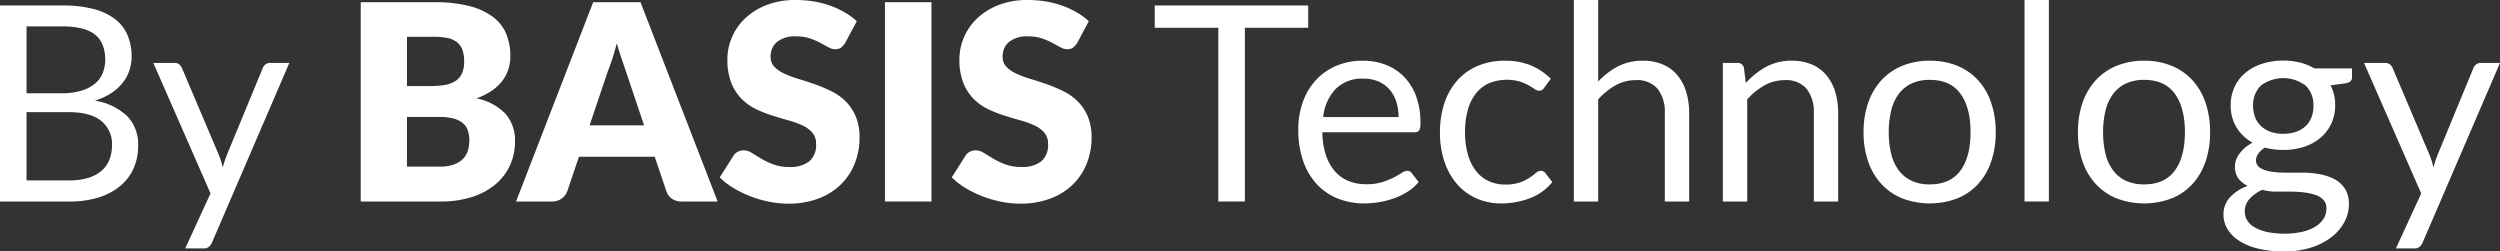 <svg id="logos" xmlns="http://www.w3.org/2000/svg" width="568.233" height="57.143" viewBox="0 0 568.233 57.143"><rect x="0" y="0" width="568.233" height="57.143" fill="#333333" stroke="none"/><defs><style>.cls-1{fill:#fff;}</style></defs><title>basis-tech</title><path class="cls-1" d="M0,45.8V1.244H14.208a27.2,27.2,0,0,1,7.073.807,13.75,13.75,0,0,1,4.882,2.3,9.077,9.077,0,0,1,2.828,3.654,12.336,12.336,0,0,1,.918,4.866,9.864,9.864,0,0,1-.514,3.171,9.251,9.251,0,0,1-1.553,2.83A11.077,11.077,0,0,1,25.229,21.2a14.533,14.533,0,0,1-3.684,1.679A13.733,13.733,0,0,1,28.914,26.4,9.2,9.2,0,0,1,31.4,33.11a12.52,12.52,0,0,1-1.042,5.162,11.033,11.033,0,0,1-3.047,4.01,14.183,14.183,0,0,1-4.912,2.6,22,22,0,0,1-6.637.919ZM6.031,21.2H13.99a15.462,15.462,0,0,0,4.416-.56A8.877,8.877,0,0,0,21.5,19.088a6.084,6.084,0,0,0,1.819-2.408,7.97,7.97,0,0,0,.59-3.094q0-3.917-2.363-5.753T14.208,6H6.031Zm0,4.29V41.007h9.638a14.676,14.676,0,0,0,4.43-.589,8.277,8.277,0,0,0,3.047-1.666A6.416,6.416,0,0,0,24.9,36.2a9.078,9.078,0,0,0,.56-3.25A6.681,6.681,0,0,0,23.022,27.5q-2.442-2.008-7.383-2.007Z"/><path class="cls-1" d="M48.2,55.092a2.932,2.932,0,0,1-.7,1,1.9,1.9,0,0,1-1.291.373H42.1l5.752-12.5-13-29.659h4.788a1.634,1.634,0,0,1,1.119.356,2.261,2.261,0,0,1,.59.792l8.426,19.836q.279.684.482,1.37t.357,1.4q.218-.717.435-1.4t.5-1.4L59.729,15.45a1.791,1.791,0,0,1,.638-.824,1.643,1.643,0,0,1,.98-.324h4.414Z"/><path class="cls-1" d="M81.989,45.8V.5H98.653a31.66,31.66,0,0,1,7.991.872,15.242,15.242,0,0,1,5.378,2.455,9.342,9.342,0,0,1,3.032,3.855A13.056,13.056,0,0,1,116,12.747a9.932,9.932,0,0,1-.436,2.938,8.644,8.644,0,0,1-1.368,2.659A10.184,10.184,0,0,1,111.8,20.6a15.394,15.394,0,0,1-3.513,1.758,12.489,12.489,0,0,1,6.623,3.527,9.149,9.149,0,0,1,2.145,6.265,12.967,12.967,0,0,1-1.119,5.378,12.323,12.323,0,0,1-3.281,4.338,15.546,15.546,0,0,1-5.332,2.891,23.167,23.167,0,0,1-7.244,1.043ZM92.5,19.556h5.471a17.925,17.925,0,0,0,3.141-.249,6.515,6.515,0,0,0,2.377-.871,3.987,3.987,0,0,0,1.493-1.711,6.413,6.413,0,0,0,.512-2.735,7.716,7.716,0,0,0-.4-2.69,3.844,3.844,0,0,0-1.244-1.724,5.239,5.239,0,0,0-2.129-.935,14.733,14.733,0,0,0-3.063-.28H92.5Zm0,7.025V37.868h7.4a9.313,9.313,0,0,0,3.4-.528,5.389,5.389,0,0,0,2.067-1.368,4.583,4.583,0,0,0,1.026-1.9,8.275,8.275,0,0,0,.28-2.144,7.152,7.152,0,0,0-.326-2.239,3.7,3.7,0,0,0-1.12-1.679,5.478,5.478,0,0,0-2.1-1.059,12.259,12.259,0,0,0-3.3-.372Z"/><path class="cls-1" d="M163.115,45.8H154.97a3.77,3.77,0,0,1-2.255-.639,3.284,3.284,0,0,1-1.227-1.631l-2.673-7.9H131.59l-2.674,7.9A3.6,3.6,0,0,1,125.5,45.8h-8.208L134.823.5H145.58Zm-29.1-17.317H146.39l-4.166-12.406q-.406-1.181-.95-2.782T140.2,9.824q-.5,1.9-1.025,3.514t-1,2.8Z"/><path class="cls-1" d="M192.134,9.7a3.941,3.941,0,0,1-.979,1.119,2.189,2.189,0,0,1-1.322.373,3.225,3.225,0,0,1-1.538-.452c-.55-.3-1.172-.636-1.866-1.008a15.369,15.369,0,0,0-2.378-1.012,9.5,9.5,0,0,0-3.046-.451,6.559,6.559,0,0,0-4.4,1.259,4.287,4.287,0,0,0-1.446,3.406,3.136,3.136,0,0,0,.87,2.268,7.523,7.523,0,0,0,2.285,1.555,24.292,24.292,0,0,0,3.235,1.2q1.816.546,3.714,1.214a33.679,33.679,0,0,1,3.716,1.569,12.384,12.384,0,0,1,3.233,2.3,10.745,10.745,0,0,1,2.285,3.4,12.1,12.1,0,0,1,.871,4.834,15.745,15.745,0,0,1-1.089,5.877,13.718,13.718,0,0,1-3.155,4.774,14.687,14.687,0,0,1-5.1,3.2,19.106,19.106,0,0,1-6.886,1.164,22.1,22.1,0,0,1-4.306-.435,25.713,25.713,0,0,1-4.244-1.228,24.6,24.6,0,0,1-3.856-1.88,16.4,16.4,0,0,1-3.139-2.426l3.109-4.911a2.524,2.524,0,0,1,.964-.9,2.735,2.735,0,0,1,1.337-.34,3.539,3.539,0,0,1,1.881.589q.947.59,2.145,1.306a17.329,17.329,0,0,0,2.751,1.3,10.266,10.266,0,0,0,3.669.591A6.989,6.989,0,0,0,183.9,36.7a4.793,4.793,0,0,0,1.585-3.995,3.773,3.773,0,0,0-.87-2.579,6.666,6.666,0,0,0-2.285-1.648,20.99,20.99,0,0,0-3.218-1.151q-1.8-.5-3.7-1.1a27.212,27.212,0,0,1-3.7-1.492A11.678,11.678,0,0,1,168.49,22.4a10.9,10.9,0,0,1-2.285-3.606,14.3,14.3,0,0,1-.87-5.331,12.645,12.645,0,0,1,1.026-4.974,12.827,12.827,0,0,1,3.015-4.322,14.813,14.813,0,0,1,4.882-3.031A18.013,18.013,0,0,1,180.881,0a24.9,24.9,0,0,1,4.056.325,21.733,21.733,0,0,1,3.747.963,20.7,20.7,0,0,1,3.31,1.524,15.313,15.313,0,0,1,2.753,2.006Z"/><path class="cls-1" d="M211.714,45.8h-10.57V.5h10.57Z"/><path class="cls-1" d="M244.869,9.7a3.958,3.958,0,0,1-.98,1.119,2.186,2.186,0,0,1-1.321.373,3.222,3.222,0,0,1-1.538-.452c-.551-.3-1.172-.636-1.867-1.008a15.314,15.314,0,0,0-2.377-1.012,9.507,9.507,0,0,0-3.047-.451,6.559,6.559,0,0,0-4.4,1.259,4.289,4.289,0,0,0-1.445,3.406,3.132,3.132,0,0,0,.87,2.268,7.5,7.5,0,0,0,2.285,1.555,24.328,24.328,0,0,0,3.234,1.2Q236.1,18.5,238,19.167a33.842,33.842,0,0,1,3.716,1.569,12.379,12.379,0,0,1,3.232,2.3,10.728,10.728,0,0,1,2.285,3.4,12.1,12.1,0,0,1,.872,4.834,15.745,15.745,0,0,1-1.089,5.877,13.746,13.746,0,0,1-3.155,4.774,14.7,14.7,0,0,1-5.1,3.2,19.1,19.1,0,0,1-6.885,1.164,22.08,22.08,0,0,1-4.306-.435,25.657,25.657,0,0,1-4.244-1.228,24.511,24.511,0,0,1-3.856-1.88,16.365,16.365,0,0,1-3.139-2.426l3.108-4.911a2.524,2.524,0,0,1,.964-.9,2.735,2.735,0,0,1,1.337-.34,3.537,3.537,0,0,1,1.881.589q.946.59,2.145,1.306a17.371,17.371,0,0,0,2.751,1.3,10.27,10.27,0,0,0,3.669.591A6.987,6.987,0,0,0,236.63,36.7a4.793,4.793,0,0,0,1.585-3.995,3.773,3.773,0,0,0-.87-2.579,6.656,6.656,0,0,0-2.285-1.648,20.951,20.951,0,0,0-3.218-1.151q-1.8-.5-3.7-1.1a27.264,27.264,0,0,1-3.7-1.492,11.658,11.658,0,0,1-3.218-2.334,10.87,10.87,0,0,1-2.285-3.606,14.3,14.3,0,0,1-.87-5.331A12.662,12.662,0,0,1,219.1,8.488a12.841,12.841,0,0,1,3.015-4.322,14.823,14.823,0,0,1,4.882-3.031A18.017,18.017,0,0,1,233.615,0a24.923,24.923,0,0,1,4.057.325,21.722,21.722,0,0,1,3.746.963,20.75,20.75,0,0,1,3.311,1.524,15.3,15.3,0,0,1,2.752,2.006Z"/><path class="cls-1" d="M297.348,1.244V6.31h-14.4V45.8h-6.032V6.31H262.464V1.244Z"/><path class="cls-1" d="M309.8,13.8a14.1,14.1,0,0,1,5.224.948,11.729,11.729,0,0,1,4.134,2.737,12.469,12.469,0,0,1,2.721,4.415,17.069,17.069,0,0,1,.98,5.985,3.611,3.611,0,0,1-.28,1.74,1.166,1.166,0,0,1-1.058.435H300.563a17.377,17.377,0,0,0,.807,5.194,10.633,10.633,0,0,0,2.053,3.683,8.2,8.2,0,0,0,3.109,2.207,10.654,10.654,0,0,0,4.042.731,11.844,11.844,0,0,0,3.591-.483,17.091,17.091,0,0,0,2.595-1.04,19.513,19.513,0,0,0,1.819-1.043,2.42,2.42,0,0,1,1.259-.481,1.224,1.224,0,0,1,1.058.528l1.553,2.023a10.457,10.457,0,0,1-2.455,2.159,15.244,15.244,0,0,1-3.063,1.508,19.6,19.6,0,0,1-3.372.887,20.831,20.831,0,0,1-3.452.3,16.054,16.054,0,0,1-6.016-1.1,13.21,13.21,0,0,1-4.756-3.234,14.836,14.836,0,0,1-3.125-5.27,21.412,21.412,0,0,1-1.119-7.213,18.362,18.362,0,0,1,1.01-6.157,14.516,14.516,0,0,1,2.906-4.958A13.394,13.394,0,0,1,303.641,15,15.162,15.162,0,0,1,309.8,13.8Zm.125,4.073a8.494,8.494,0,0,0-6.312,2.316,10.905,10.905,0,0,0-2.86,6.421h17.13a11.2,11.2,0,0,0-.528-3.53,7.877,7.877,0,0,0-1.555-2.767,6.97,6.97,0,0,0-2.5-1.8A8.432,8.432,0,0,0,309.921,17.876Z"/><path class="cls-1" d="M351.021,19.9a2.531,2.531,0,0,1-.5.531,1.178,1.178,0,0,1-.715.185,1.782,1.782,0,0,1-1.01-.388,15.07,15.07,0,0,0-1.383-.856,11.775,11.775,0,0,0-2.037-.855,10.817,10.817,0,0,0-7.011.435,7.908,7.908,0,0,0-2.969,2.379,10.771,10.771,0,0,0-1.8,3.762,18.677,18.677,0,0,0-.606,4.943,18.121,18.121,0,0,0,.652,5.085,11.033,11.033,0,0,0,1.835,3.73,7.809,7.809,0,0,0,2.875,2.3,8.894,8.894,0,0,0,3.81.794,9.718,9.718,0,0,0,3.326-.483,10.185,10.185,0,0,0,2.176-1.072,15.708,15.708,0,0,0,1.431-1.074,1.725,1.725,0,0,1,1.118-.481,1.173,1.173,0,0,1,1.057.528l1.555,2.023a11.97,11.97,0,0,1-5.13,3.683,18.222,18.222,0,0,1-6.5,1.167,13.747,13.747,0,0,1-5.487-1.091,12.479,12.479,0,0,1-4.4-3.155,14.988,14.988,0,0,1-2.939-5.082,20.472,20.472,0,0,1-1.072-6.872,20.707,20.707,0,0,1,.98-6.5,14.706,14.706,0,0,1,2.859-5.145,12.981,12.981,0,0,1,4.648-3.372,15.643,15.643,0,0,1,6.343-1.214,14.963,14.963,0,0,1,5.845,1.074,13.934,13.934,0,0,1,4.508,3.031Z"/><path class="cls-1" d="M357.724,45.8V0h5.534V18.529a17.016,17.016,0,0,1,4.477-3.435,11.975,11.975,0,0,1,5.659-1.291,11.369,11.369,0,0,1,4.554.855,8.8,8.8,0,0,1,3.3,2.426,10.685,10.685,0,0,1,2.006,3.776,16.446,16.446,0,0,1,.684,4.881V45.8H378.4V25.741a8.482,8.482,0,0,0-1.632-5.549,6.1,6.1,0,0,0-4.989-1.975,9.3,9.3,0,0,0-4.586,1.183,15.075,15.075,0,0,0-3.933,3.2V45.8Z"/><path class="cls-1" d="M391.594,45.8V14.3h3.294a1.411,1.411,0,0,1,1.493,1.148l.435,3.422A17.7,17.7,0,0,1,401.4,15.2a11.932,11.932,0,0,1,5.861-1.4,11.369,11.369,0,0,1,4.554.855,8.8,8.8,0,0,1,3.3,2.426,10.685,10.685,0,0,1,2.006,3.776,16.446,16.446,0,0,1,.684,4.881V45.8h-5.535V25.741a8.488,8.488,0,0,0-1.631-5.549,6.1,6.1,0,0,0-4.99-1.975A9.308,9.308,0,0,0,401.06,19.4a15.092,15.092,0,0,0-3.933,3.2V45.8Z"/><path class="cls-1" d="M438.626,13.8a16.194,16.194,0,0,1,6.234,1.151,13.162,13.162,0,0,1,4.726,3.263,14.452,14.452,0,0,1,2.984,5.117,20.3,20.3,0,0,1,1.042,6.7,20.287,20.287,0,0,1-1.042,6.716,14.456,14.456,0,0,1-2.984,5.1,13,13,0,0,1-4.726,3.25,17.67,17.67,0,0,1-12.467,0,13.125,13.125,0,0,1-4.742-3.25,14.534,14.534,0,0,1-3.016-5.1,20.05,20.05,0,0,1-1.056-6.716,20.062,20.062,0,0,1,1.056-6.7,14.529,14.529,0,0,1,3.016-5.117,13.294,13.294,0,0,1,4.742-3.263A16.193,16.193,0,0,1,438.626,13.8Zm0,28.107q4.664,0,6.964-3.126t2.3-8.721q0-5.626-2.3-8.768t-6.964-3.139a9.678,9.678,0,0,0-4.1.808,7.7,7.7,0,0,0-2.906,2.331,10.36,10.36,0,0,0-1.742,3.747,20.075,20.075,0,0,0-.575,5.021,19.857,19.857,0,0,0,.575,5.006,10.155,10.155,0,0,0,1.742,3.715,7.732,7.732,0,0,0,2.906,2.318A9.678,9.678,0,0,0,438.626,41.91Z"/><path class="cls-1" d="M465.693,0V45.8H460.16V0Z"/><path class="cls-1" d="M487.35,13.8a16.194,16.194,0,0,1,6.234,1.151,13.162,13.162,0,0,1,4.726,3.263,14.452,14.452,0,0,1,2.984,5.117,20.3,20.3,0,0,1,1.042,6.7,20.287,20.287,0,0,1-1.042,6.716,14.456,14.456,0,0,1-2.984,5.1,13,13,0,0,1-4.726,3.25,17.67,17.67,0,0,1-12.467,0,13.125,13.125,0,0,1-4.742-3.25,14.534,14.534,0,0,1-3.016-5.1,20.05,20.05,0,0,1-1.056-6.716,20.062,20.062,0,0,1,1.056-6.7,14.529,14.529,0,0,1,3.016-5.117,13.294,13.294,0,0,1,4.742-3.263A16.193,16.193,0,0,1,487.35,13.8Zm0,28.107q4.663,0,6.964-3.126t2.3-8.721q0-5.626-2.3-8.768t-6.964-3.139a9.678,9.678,0,0,0-4.1.808A7.7,7.7,0,0,0,480.34,21.3a10.36,10.36,0,0,0-1.742,3.747,20.075,20.075,0,0,0-.575,5.021,19.857,19.857,0,0,0,.575,5.006,10.155,10.155,0,0,0,1.742,3.715,7.732,7.732,0,0,0,2.906,2.318A9.678,9.678,0,0,0,487.35,41.91Z"/><path class="cls-1" d="M518.957,13.771a15.784,15.784,0,0,1,3.839.451,12.1,12.1,0,0,1,3.25,1.323H534.6V17.6q0,1.024-1.306,1.306l-3.575.5a9.577,9.577,0,0,1,1.056,4.507,9.684,9.684,0,0,1-.885,4.182,9.486,9.486,0,0,1-2.456,3.218,10.985,10.985,0,0,1-3.732,2.051,14.971,14.971,0,0,1-4.74.716,15.856,15.856,0,0,1-4.166-.528,5.275,5.275,0,0,0-1.508,1.381,2.535,2.535,0,0,0-.513,1.446,1.96,1.96,0,0,0,.9,1.753,6.279,6.279,0,0,0,2.394.853,20.054,20.054,0,0,0,3.39.256h3.87a21.594,21.594,0,0,1,3.871.346,11.839,11.839,0,0,1,3.388,1.133,6.327,6.327,0,0,1,2.4,2.173,6.483,6.483,0,0,1,.9,3.588,8.424,8.424,0,0,1-1.011,3.965,10.689,10.689,0,0,1-2.907,3.414,14.869,14.869,0,0,1-4.632,2.392,19.784,19.784,0,0,1-6.187.9,23.868,23.868,0,0,1-6.047-.683,14.138,14.138,0,0,1-4.306-1.838,8.013,8.013,0,0,1-2.565-2.661,6.319,6.319,0,0,1-.854-3.158,5.7,5.7,0,0,1,1.476-3.968,10.13,10.13,0,0,1,4.058-2.6,5.517,5.517,0,0,1-2.13-1.66,4.462,4.462,0,0,1-.793-2.778,4.362,4.362,0,0,1,.248-1.412,5.6,5.6,0,0,1,.762-1.444,8.125,8.125,0,0,1,1.259-1.365,8.318,8.318,0,0,1,1.741-1.149,9.8,9.8,0,0,1-3.652-3.466,9.481,9.481,0,0,1-1.322-5.053,9.7,9.7,0,0,1,.886-4.18,9.242,9.242,0,0,1,2.471-3.2,11.327,11.327,0,0,1,3.778-2.039A15.471,15.471,0,0,1,518.957,13.771Zm9.824,33.622a2.788,2.788,0,0,0-.653-1.932,4.179,4.179,0,0,0-1.772-1.128,12.682,12.682,0,0,0-2.581-.586,23.992,23.992,0,0,0-3.077-.19h-3.3a12,12,0,0,1-3.2-.42,9.12,9.12,0,0,0-2.875,2.054,4.164,4.164,0,0,0-1.1,2.9,3.811,3.811,0,0,0,.544,1.977,4.631,4.631,0,0,0,1.663,1.59,9.77,9.77,0,0,0,2.813,1.058,18.067,18.067,0,0,0,4,.388,17.748,17.748,0,0,0,4.01-.412,9.953,9.953,0,0,0,3-1.172,5.721,5.721,0,0,0,1.88-1.808A4.292,4.292,0,0,0,528.781,47.393Zm-9.824-16.986a8.687,8.687,0,0,0,2.969-.468,6.017,6.017,0,0,0,2.161-1.307,5.35,5.35,0,0,0,1.305-2,7.272,7.272,0,0,0,.436-2.567,6.127,6.127,0,0,0-1.757-4.6,8.461,8.461,0,0,0-10.2,0,6.127,6.127,0,0,0-1.757,4.6,7.055,7.055,0,0,0,.452,2.567,5.474,5.474,0,0,0,1.321,2,6.017,6.017,0,0,0,2.145,1.307A8.444,8.444,0,0,0,518.957,30.407Z"/><path class="cls-1" d="M550.666,55.092a2.916,2.916,0,0,1-.7,1,1.9,1.9,0,0,1-1.291.373h-4.1l5.752-12.5-13-29.659h4.788a1.636,1.636,0,0,1,1.119.356,2.261,2.261,0,0,1,.59.792l8.426,19.836q.279.684.482,1.37t.356,1.4q.219-.717.436-1.4t.5-1.4L562.2,15.45a1.785,1.785,0,0,1,.638-.824,1.642,1.642,0,0,1,.979-.324h4.415Z"/></svg>